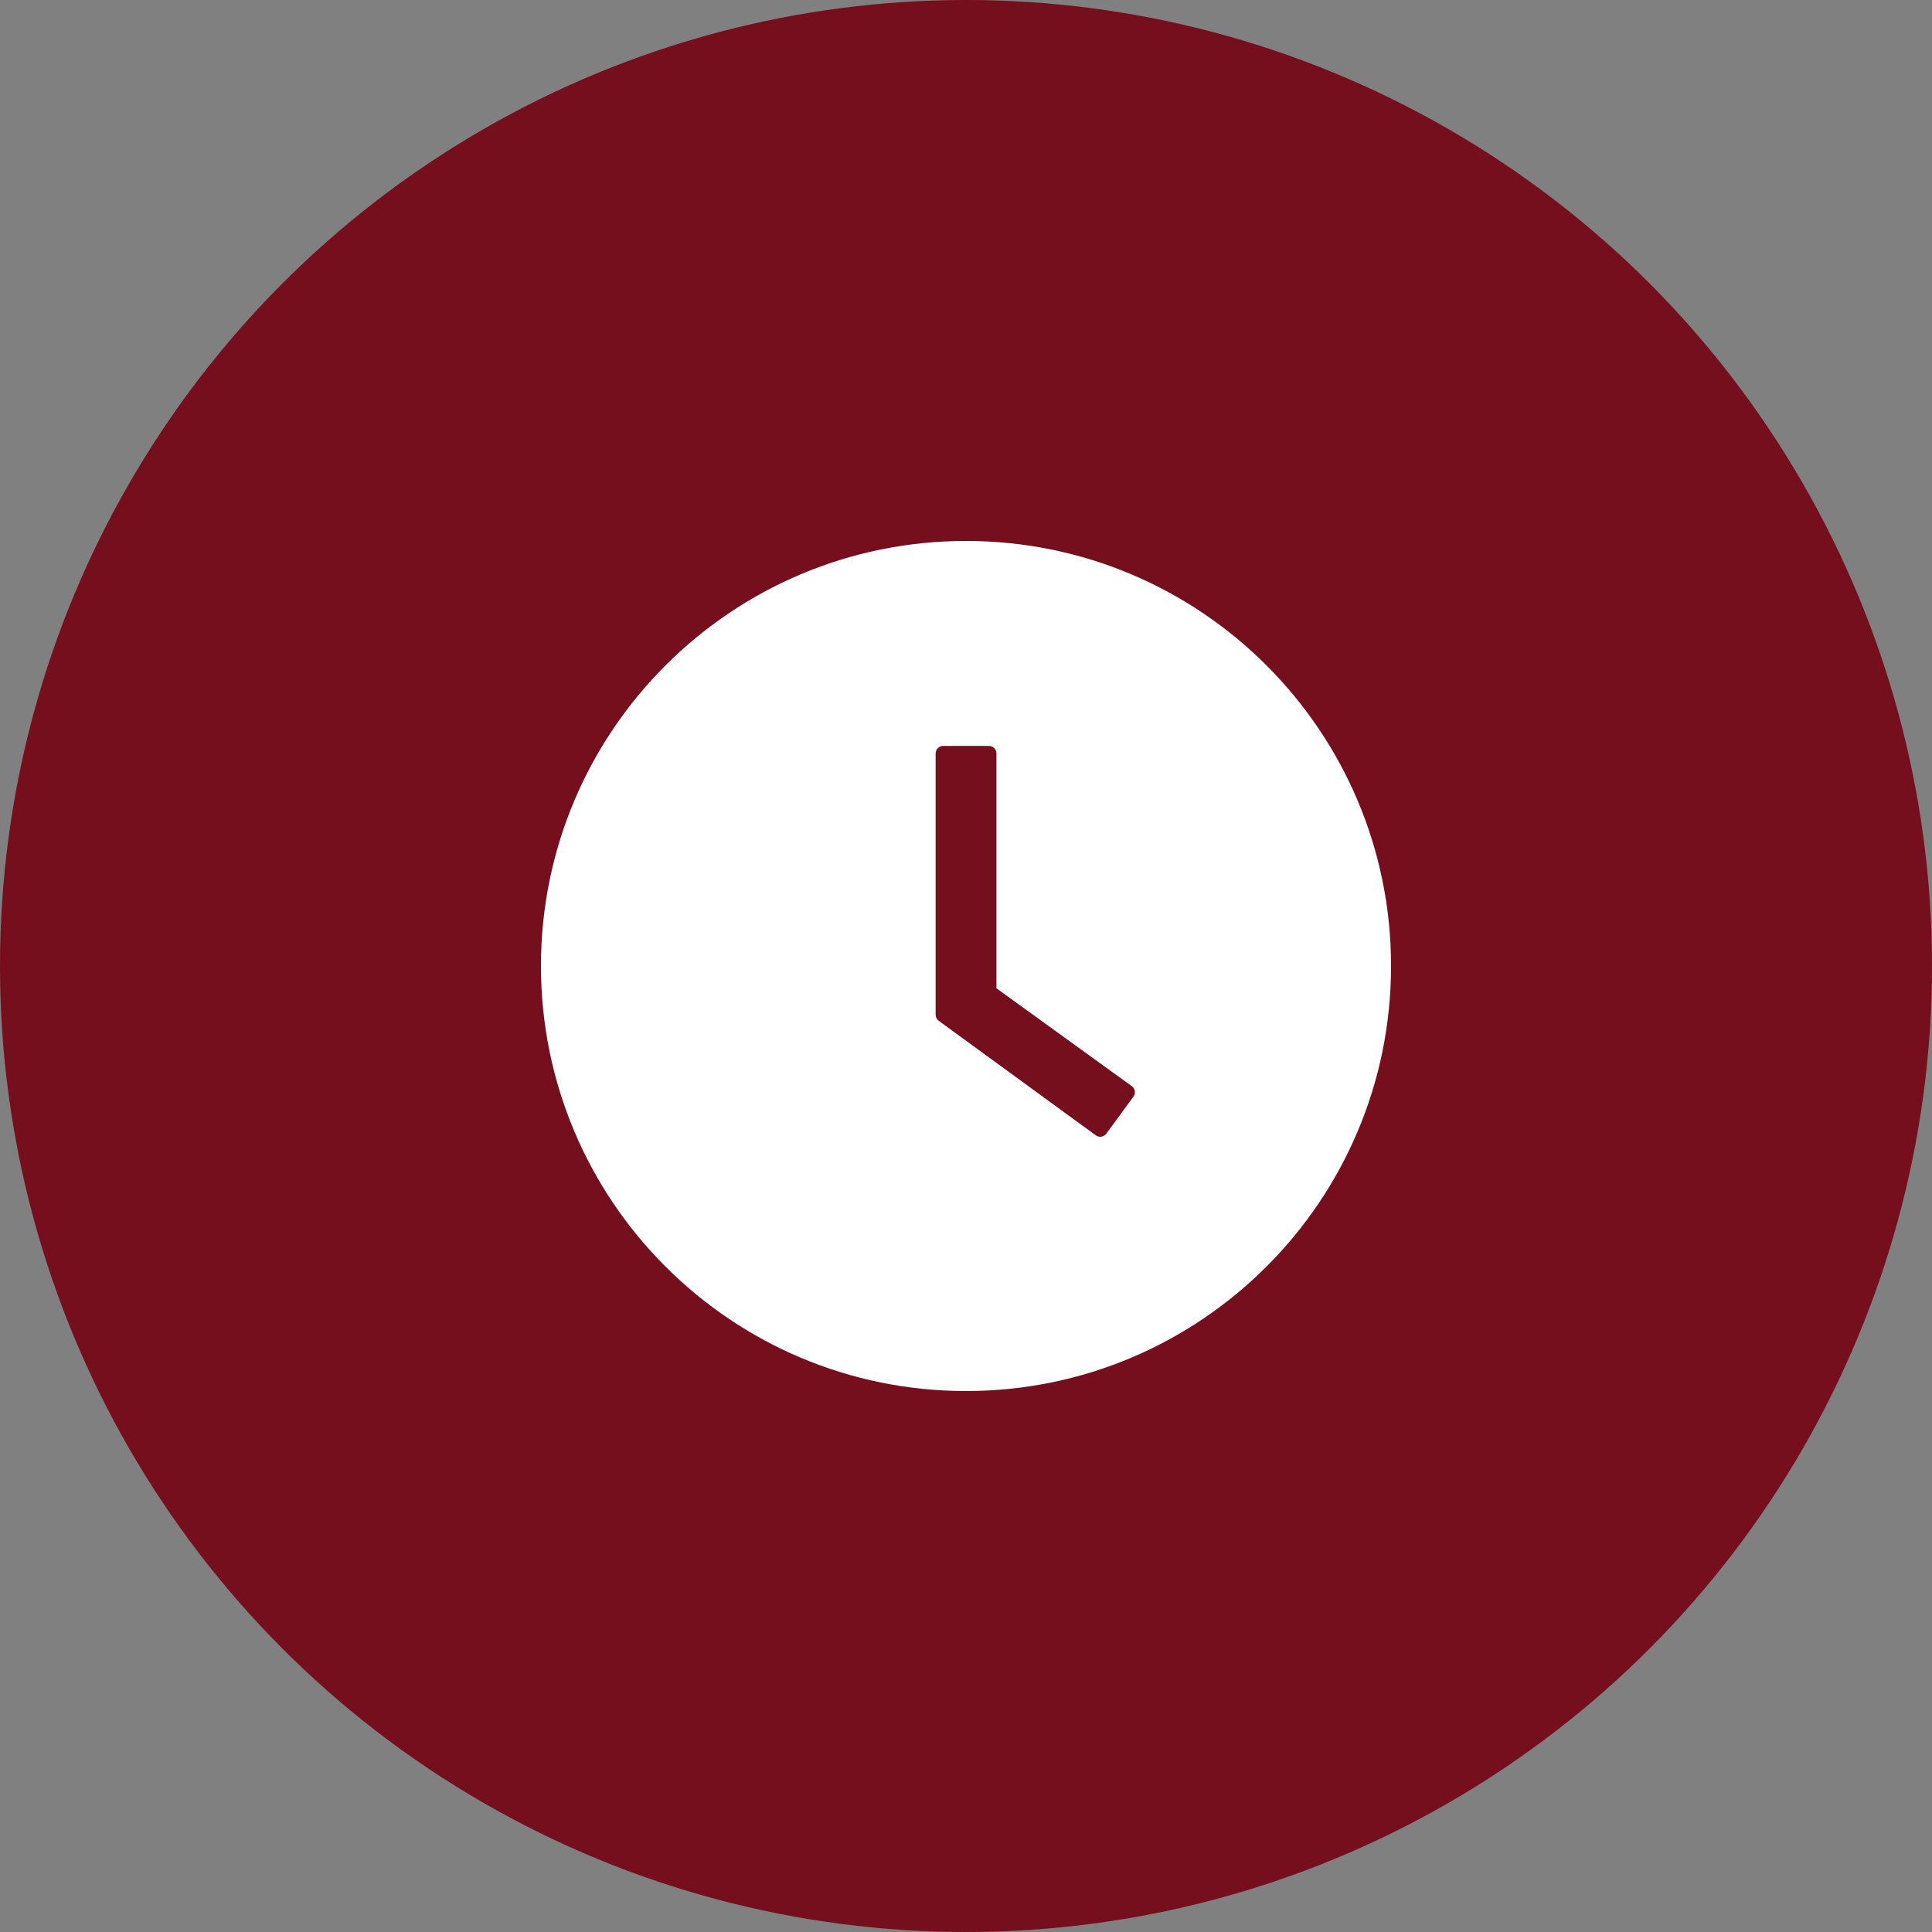 <?xml version="1.0" encoding="UTF-8"?> <svg xmlns="http://www.w3.org/2000/svg" width="650" height="650" viewBox="0 0 650 650" fill="none"><rect x="0" y="0" width="650" height="650" fill="#808080" stroke="none"/> <circle cx="325" cy="325" r="325" fill="#750F1D"></circle> <path d="M325 182C246.031 182 182 246.031 182 325C182 403.969 246.031 468 325 468C403.969 468 468 403.969 468 325C468 246.031 403.969 182 325 182ZM381.338 368.953L372.209 381.402C372.011 381.673 371.76 381.902 371.473 382.076C371.186 382.25 370.867 382.366 370.534 382.416C370.202 382.467 369.863 382.451 369.537 382.37C369.211 382.289 368.904 382.145 368.634 381.945L315.839 343.45C315.51 343.213 315.243 342.902 315.059 342.541C314.876 342.179 314.782 341.78 314.786 341.375V253.5C314.786 252.096 315.935 250.946 317.339 250.946H332.693C334.097 250.946 335.246 252.096 335.246 253.5V332.501L380.764 365.41C381.913 366.208 382.168 367.804 381.338 368.953Z" fill="white"></path> </svg> 